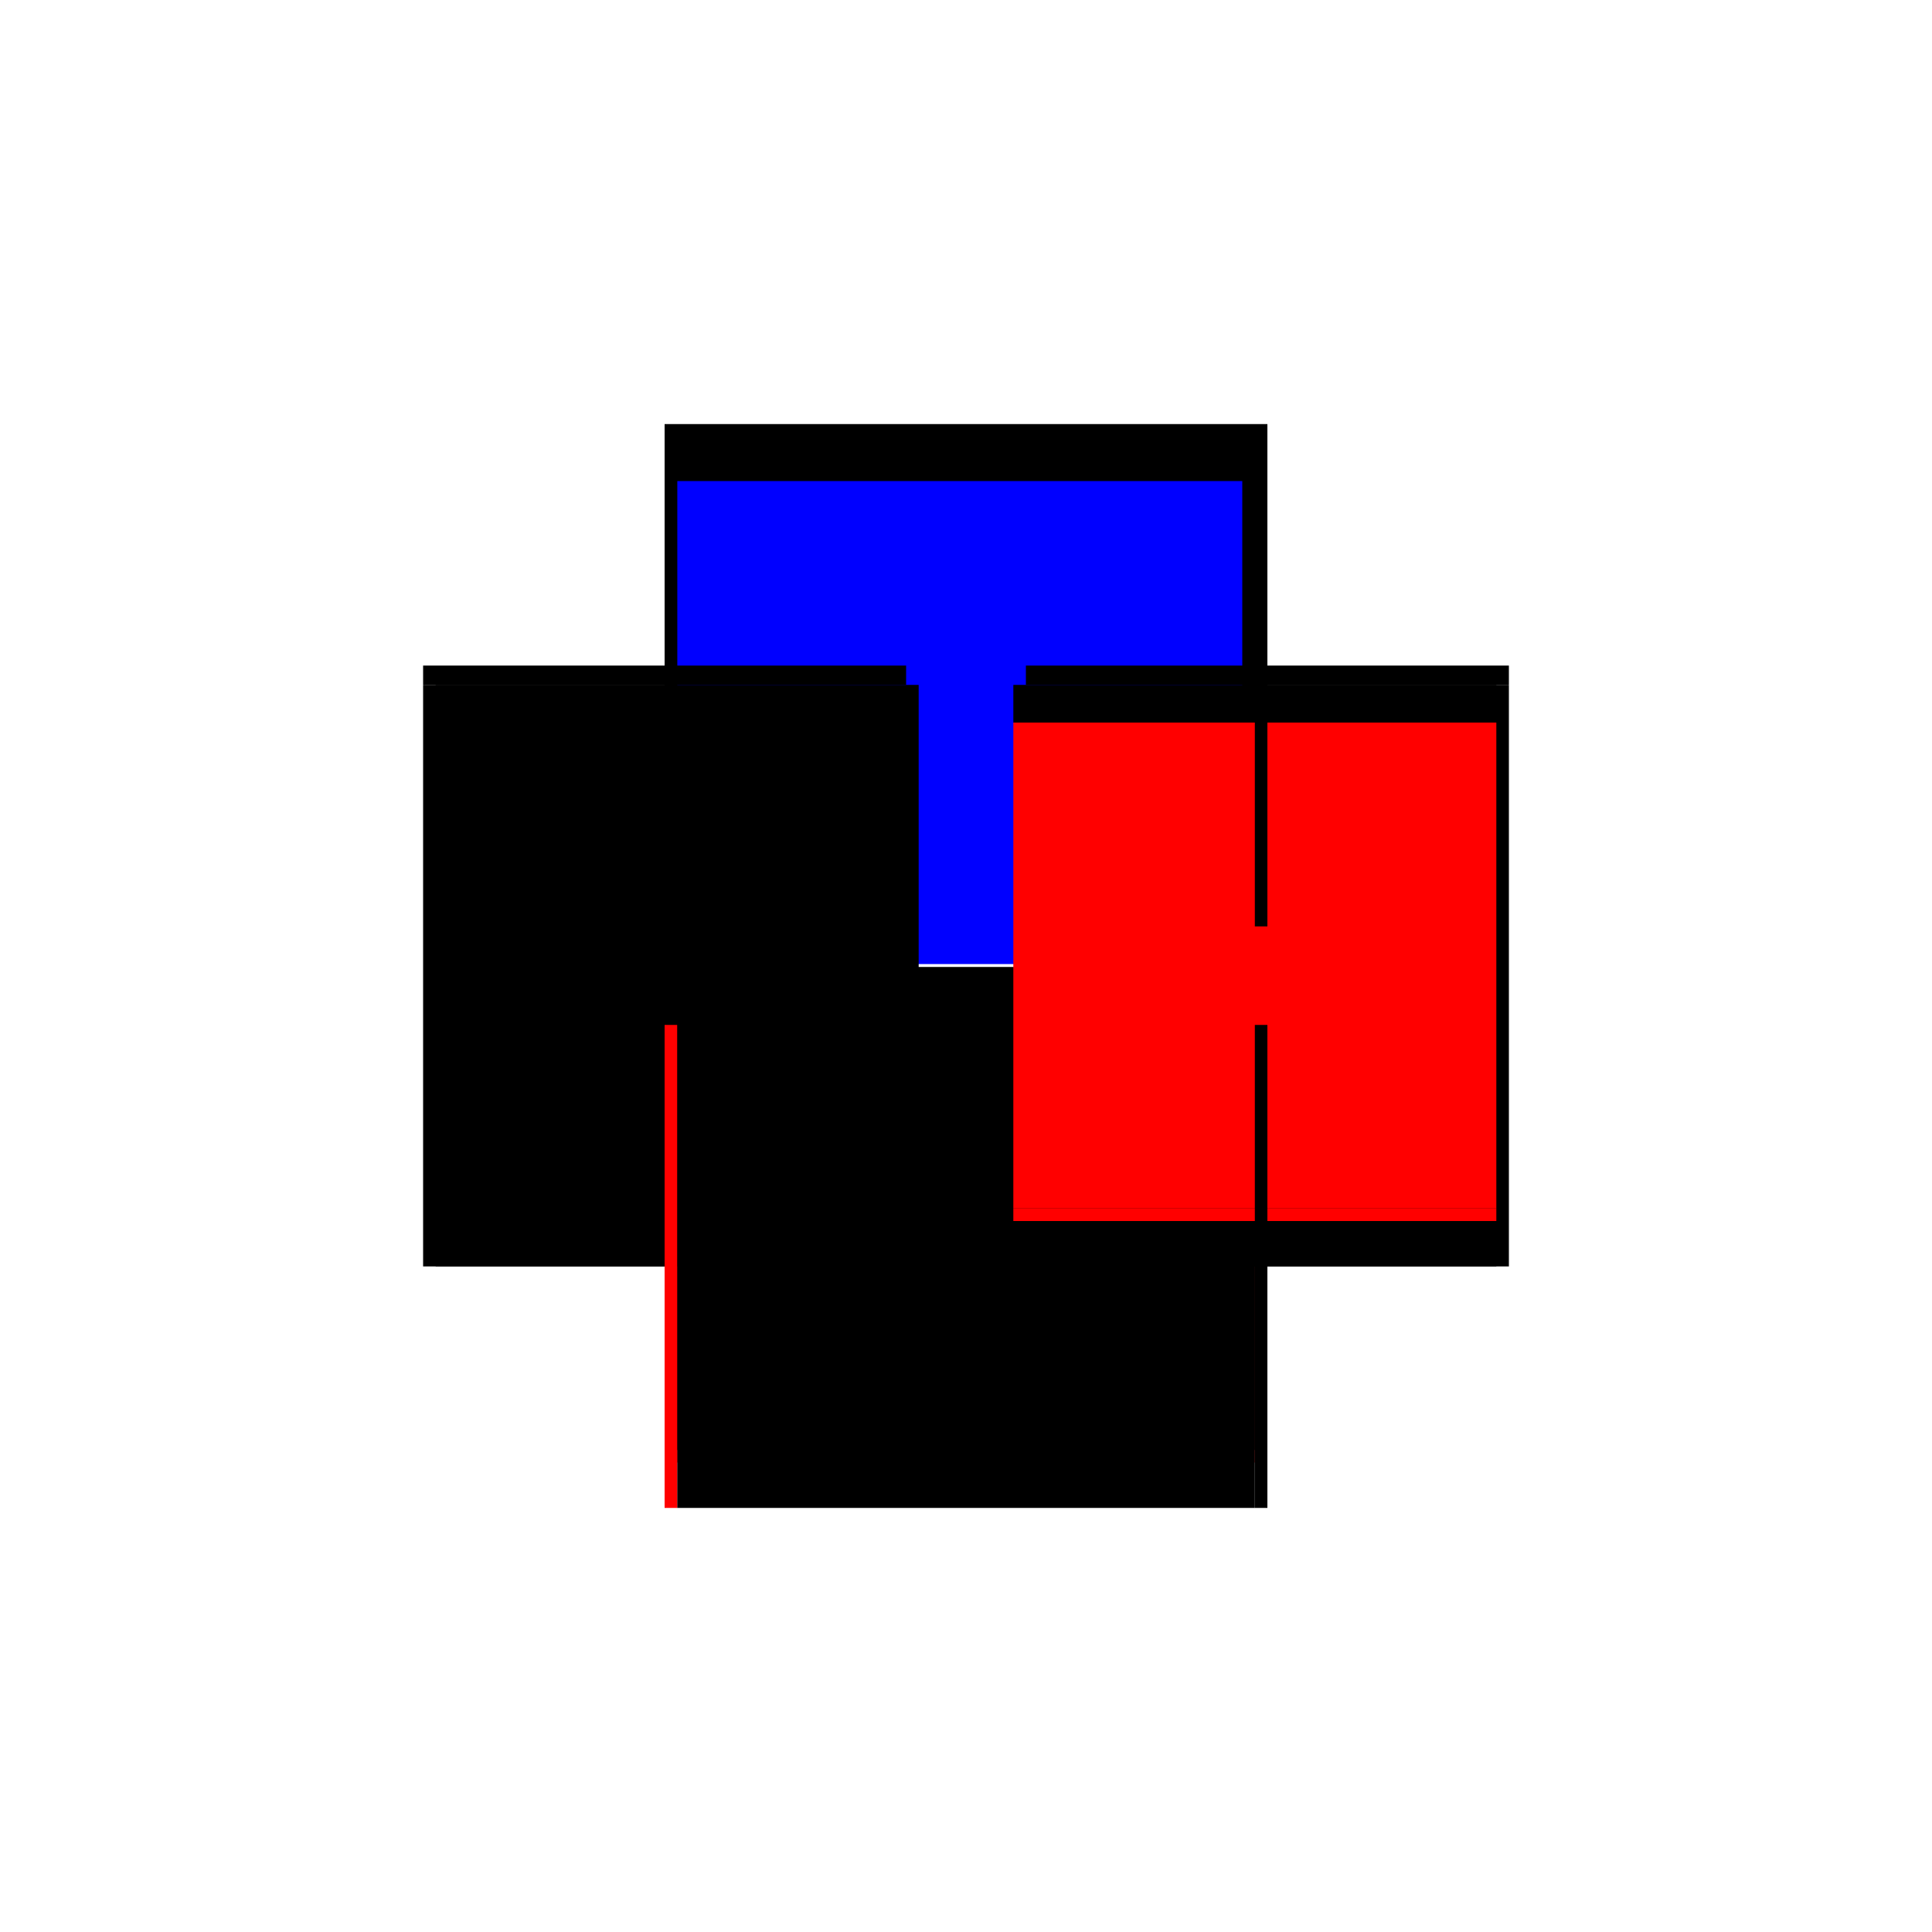 <?xml version="1.0" encoding="utf-8" ?>
<svg xmlns="http://www.w3.org/2000/svg" xmlns:ev="http://www.w3.org/2001/xml-events" xmlns:xlink="http://www.w3.org/1999/xlink" baseProfile="full" height="100%" version="1.1" viewBox="-1,-1,2,2" width="100%">
  <defs>
    <style type="text/css"><![CDATA[.vectorEffectClass {vector-effect: non-scaling-stroke;}]]></style>
  </defs>
  <line class="vectorEffectClass" fill="none" stroke="black" stroke-width="0.5" x1="-0.312" x2="0.312" y1="-0.311" y2="-0.311"/>
  <line class="vectorEffectClass" fill="none" stroke="black" stroke-width="0.5" x1="-0.312" x2="-0.312" y1="0.311" y2="-0.291"/>
  <line class="vectorEffectClass" fill="none" stroke="black" stroke-width="0.5" x1="0.312" x2="0.312" y1="0.311" y2="-0.291"/>
  <line class="vectorEffectClass" fill="none" stroke="black" stroke-width="0.5" x1="-0.299" x2="0.299" y1="-0.291" y2="-0.291"/>
  <line class="vectorEffectClass" fill="none" stroke="red" stroke-width="0.5" x1="-0.299" x2="0.299" y1="0.264" y2="0.264"/>
  <line class="vectorEffectClass" fill="none" stroke="black" stroke-width="0.5" x1="-0.299" x2="0.299" y1="0.251" y2="0.251"/>
  <line class="vectorEffectClass" fill="none" stroke="blue" stroke-width="0.5" x1="-0.299" x2="0.286" y1="-0.252" y2="-0.252"/>
  <line class="vectorEffectClass" fill="none" stroke="black" stroke-width="0.5" x1="-0.299" x2="0.299" y1="0.311" y2="0.311"/>
  <line class="vectorEffectClass" fill="none" stroke="black" stroke-width="0.5" x1="-0.299" x2="-0.299" y1="0.251" y2="-0.252"/>
  <line class="vectorEffectClass" fill="none" stroke="red" stroke-width="0.5" x1="0.299" x2="0.299" y1="0.251" y2="-0.252"/>
  <line class="vectorEffectClass" fill="none" stroke="black" stroke-width="0.5" x1="-0.299" x2="-0.299" y1="0.311" y2="0.264"/>
  <line class="vectorEffectClass" fill="none" stroke="black" stroke-width="0.5" x1="0.299" x2="0.299" y1="0.311" y2="0.264"/>
  <line class="vectorEffectClass" fill="none" stroke="black" stroke-width="0.5" x1="-0.299" x2="-0.299" y1="-0.252" y2="-0.291"/>
  <line class="vectorEffectClass" fill="none" stroke="black" stroke-width="0.5" x1="0.299" x2="0.299" y1="-0.252" y2="-0.291"/>
  <line class="vectorEffectClass" fill="none" stroke="black" stroke-width="0.5" x1="-0.312" x2="-0.312" y1="-0.291" y2="-0.311"/>
  <line class="vectorEffectClass" fill="none" stroke="black" stroke-width="0.5" x1="0.312" x2="0.312" y1="-0.291" y2="-0.311"/>
  <line class="vectorEffectClass" fill="none" stroke="black" stroke-width="0.5" x1="-0.312" x2="-0.299" y1="-0.291" y2="-0.291"/>
  <line class="vectorEffectClass" fill="none" stroke="black" stroke-width="0.5" x1="0.299" x2="0.312" y1="-0.291" y2="-0.291"/>
  <line class="vectorEffectClass" fill="none" stroke="black" stroke-width="0.5" x1="-0.299" x2="-0.299" y1="0.264" y2="0.251"/>
  <line class="vectorEffectClass" fill="none" stroke="red" stroke-width="0.5" x1="-0.312" x2="-0.299" y1="0.311" y2="0.311"/>
  <line class="vectorEffectClass" fill="none" stroke="red" stroke-width="0.5" x1="0.299" x2="0.299" y1="0.264" y2="0.251"/>
  <line class="vectorEffectClass" fill="none" stroke="black" stroke-width="0.5" x1="0.299" x2="0.312" y1="0.311" y2="0.311"/>
</svg>
